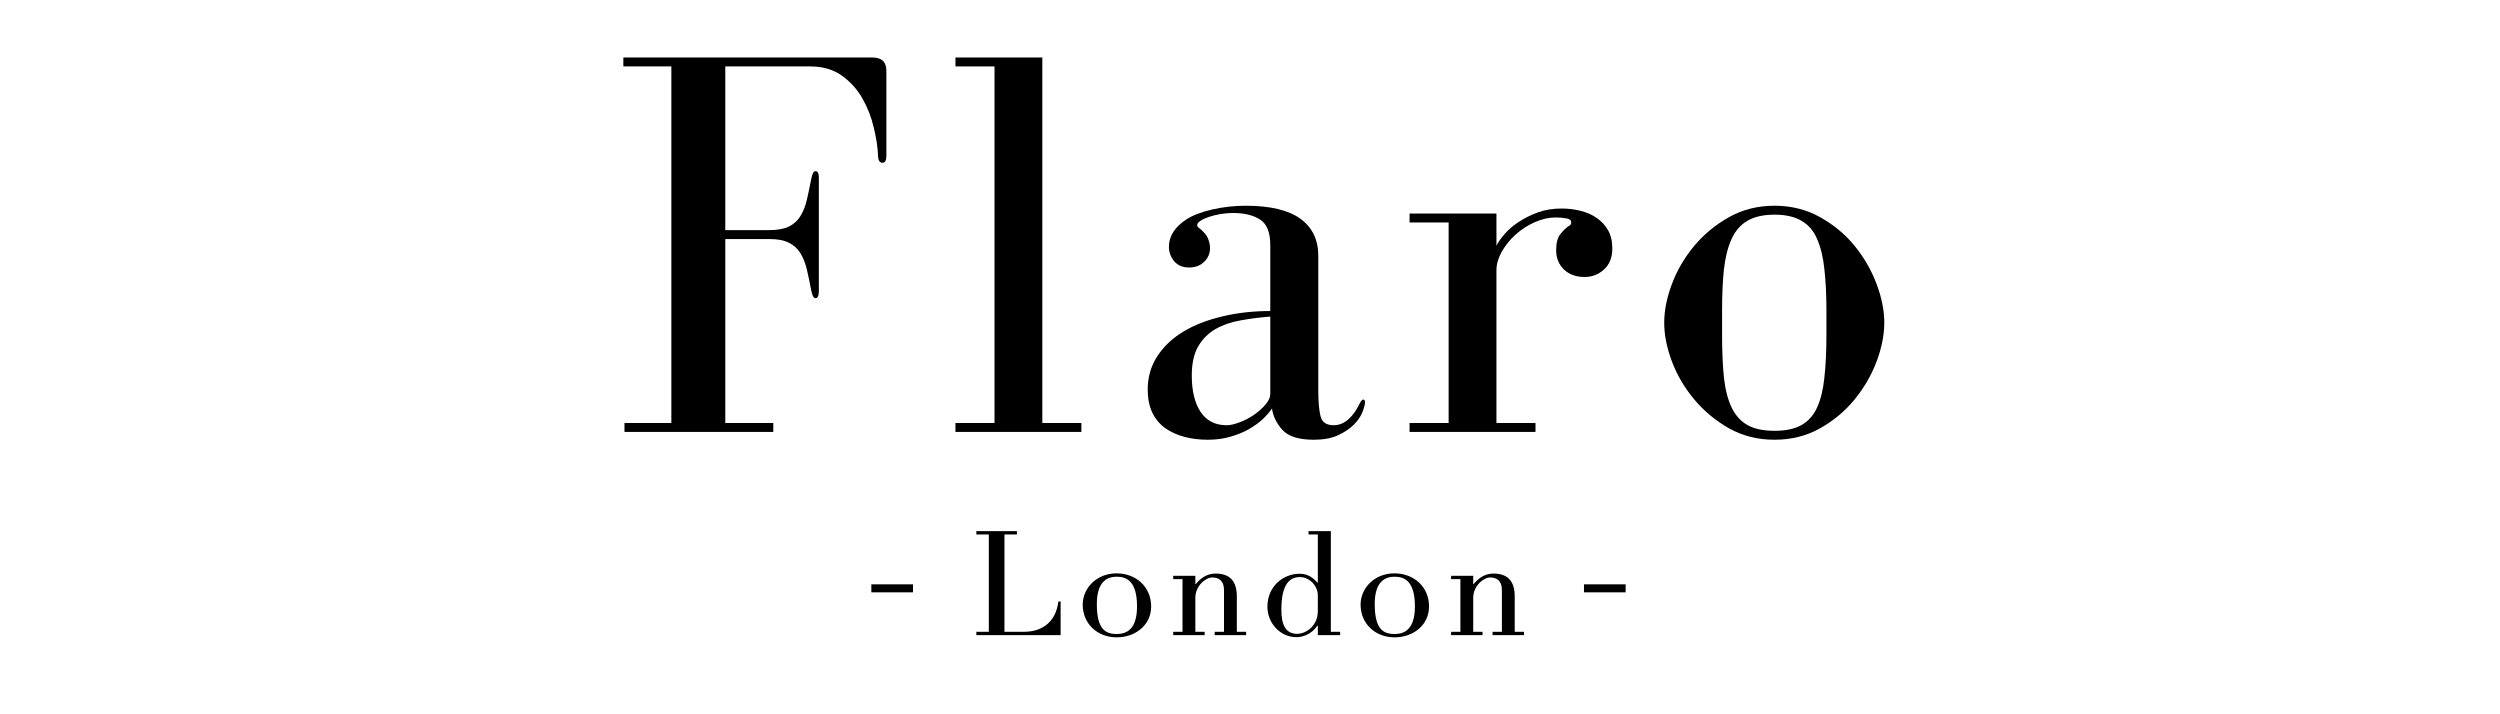 <svg version="1.0" preserveAspectRatio="xMidYMid meet" height="80" viewBox="0 0 210 60" zoomAndPan="magnify" width="280" xmlns:xlink="http://www.w3.org/1999/xlink" xmlns="http://www.w3.org/2000/svg"><defs><g></g></defs><g fill-opacity="1" fill="#000000"><g transform="translate(50.628, 36.282)"><g><path d="M 1.734 -30.703 L 5.766 -30.703 L 5.766 -0.75 L 1.828 -0.75 L 1.828 0 L 14.328 0 L 14.328 -0.75 L 10.297 -0.75 L 10.297 -16.203 L 14 -16.203 C 14.688 -16.203 15.234 -16.098 15.641 -15.891 C 16.047 -15.691 16.363 -15.406 16.594 -15.031 C 16.832 -14.656 17.016 -14.203 17.141 -13.672 C 17.266 -13.141 17.391 -12.547 17.516 -11.891 C 17.598 -11.453 17.719 -11.234 17.875 -11.234 C 18.062 -11.234 18.156 -11.438 18.156 -11.844 L 18.156 -21.344 C 18.156 -21.719 18.062 -21.906 17.875 -21.906 C 17.719 -21.906 17.598 -21.688 17.516 -21.25 C 17.391 -20.594 17.266 -20 17.141 -19.469 C 17.016 -18.938 16.832 -18.484 16.594 -18.109 C 16.363 -17.742 16.047 -17.457 15.641 -17.25 C 15.234 -17.051 14.688 -16.953 14 -16.953 L 10.297 -16.953 L 10.297 -30.703 L 17.422 -30.703 C 18.473 -30.703 19.359 -30.445 20.078 -29.938 C 20.797 -29.426 21.375 -28.785 21.812 -28.016 C 22.25 -27.254 22.566 -26.441 22.766 -25.578 C 22.973 -24.723 23.094 -23.953 23.125 -23.266 C 23.125 -22.828 23.25 -22.609 23.5 -22.609 C 23.719 -22.609 23.828 -22.812 23.828 -23.219 L 23.828 -30.328 C 23.828 -31.078 23.438 -31.453 22.656 -31.453 L 1.734 -31.453 Z M 1.734 -30.703"></path></g></g></g><g fill-opacity="1" fill="#000000"><g transform="translate(78.617, 36.282)"><g><path d="M 8.938 -0.75 L 8.938 -31.453 L 1.641 -31.453 L 1.641 -30.703 L 4.922 -30.703 L 4.922 -0.75 L 1.641 -0.75 L 1.641 0 L 12.219 0 L 12.219 -0.75 Z M 8.938 -0.75"></path></g></g></g><g fill-opacity="1" fill="#000000"><g transform="translate(94.298, 36.282)"><g><path d="M 5.391 -17.875 C 4.391 -17.227 3.891 -16.453 3.891 -15.547 C 3.891 -15.109 4.035 -14.707 4.328 -14.344 C 4.629 -13.988 5.047 -13.812 5.578 -13.812 C 6.098 -13.812 6.52 -13.969 6.844 -14.281 C 7.176 -14.594 7.344 -14.984 7.344 -15.453 C 7.344 -15.672 7.301 -15.895 7.219 -16.125 C 7.145 -16.363 7 -16.594 6.781 -16.812 C 6.625 -16.969 6.5 -17.078 6.406 -17.141 C 6.312 -17.203 6.266 -17.281 6.266 -17.375 C 6.266 -17.5 6.359 -17.617 6.547 -17.734 C 6.734 -17.859 6.969 -17.969 7.25 -18.062 C 7.531 -18.156 7.848 -18.234 8.203 -18.297 C 8.566 -18.359 8.922 -18.391 9.266 -18.391 C 10.234 -18.391 11 -18.203 11.562 -17.828 C 12.125 -17.461 12.406 -16.75 12.406 -15.688 L 12.406 -10.156 C 10.969 -10.156 9.625 -10.004 8.375 -9.703 C 7.125 -9.41 6.031 -8.984 5.094 -8.422 C 4.164 -7.859 3.438 -7.164 2.906 -6.344 C 2.375 -5.52 2.109 -4.594 2.109 -3.562 C 2.109 -2.812 2.238 -2.16 2.5 -1.609 C 2.77 -1.066 3.141 -0.629 3.609 -0.297 C 4.078 0.023 4.613 0.266 5.219 0.422 C 5.82 0.578 6.469 0.656 7.156 0.656 C 7.875 0.656 8.52 0.566 9.094 0.391 C 9.676 0.223 10.191 0.008 10.641 -0.25 C 11.098 -0.52 11.484 -0.801 11.797 -1.094 C 12.109 -1.395 12.359 -1.688 12.547 -1.969 C 12.641 -1.312 12.938 -0.707 13.438 -0.156 C 13.938 0.383 14.812 0.656 16.062 0.656 C 16.875 0.656 17.551 0.531 18.094 0.281 C 18.633 0.031 19.078 -0.266 19.422 -0.609 C 19.766 -0.953 20.004 -1.301 20.141 -1.656 C 20.285 -2.02 20.359 -2.297 20.359 -2.484 C 20.359 -2.641 20.312 -2.719 20.219 -2.719 C 20.125 -2.719 20.016 -2.594 19.891 -2.344 C 19.641 -1.812 19.328 -1.379 18.953 -1.047 C 18.578 -0.723 18.172 -0.562 17.734 -0.562 C 17.117 -0.562 16.75 -0.816 16.625 -1.328 C 16.5 -1.848 16.438 -2.562 16.438 -3.469 L 16.438 -14.797 C 16.438 -16.141 15.938 -17.176 14.938 -17.906 C 13.938 -18.633 12.406 -19 10.344 -19 C 9.375 -19 8.441 -18.895 7.547 -18.688 C 6.66 -18.488 5.941 -18.219 5.391 -17.875 Z M 12.406 -9.688 L 12.406 -3.188 C 12.406 -2.906 12.27 -2.609 12 -2.297 C 11.738 -1.984 11.41 -1.691 11.016 -1.422 C 10.629 -1.16 10.223 -0.953 9.797 -0.797 C 9.379 -0.641 9.031 -0.562 8.75 -0.562 C 7.781 -0.562 7.047 -0.938 6.547 -1.688 C 6.055 -2.438 5.812 -3.453 5.812 -4.734 C 5.812 -5.754 5.992 -6.578 6.359 -7.203 C 6.734 -7.828 7.223 -8.312 7.828 -8.656 C 8.441 -9 9.145 -9.238 9.938 -9.375 C 10.738 -9.52 11.562 -9.625 12.406 -9.688 Z M 12.406 -9.688"></path></g></g></g><g fill-opacity="1" fill="#000000"><g transform="translate(117.373, 36.282)"><g><path d="M 8.328 -15.641 L 8.328 -18.344 L 1.031 -18.344 L 1.031 -17.594 L 4.312 -17.594 L 4.312 -0.75 L 1.031 -0.75 L 1.031 0 L 11.609 0 L 11.609 -0.75 L 8.328 -0.75 L 8.328 -13.578 C 8.328 -14.078 8.473 -14.594 8.766 -15.125 C 9.066 -15.656 9.457 -16.141 9.938 -16.578 C 10.426 -17.016 10.969 -17.363 11.562 -17.625 C 12.156 -17.883 12.734 -18.016 13.297 -18.016 C 13.641 -18.016 13.941 -17.988 14.203 -17.938 C 14.473 -17.895 14.609 -17.781 14.609 -17.594 C 14.609 -17.445 14.531 -17.344 14.375 -17.281 C 14.188 -17.156 13.969 -16.941 13.719 -16.641 C 13.469 -16.348 13.344 -15.891 13.344 -15.266 C 13.344 -14.609 13.562 -14.066 14 -13.641 C 14.438 -13.223 15.016 -13.016 15.734 -13.016 C 16.359 -13.016 16.898 -13.223 17.359 -13.641 C 17.828 -14.066 18.062 -14.656 18.062 -15.406 C 18.062 -16.031 17.938 -16.551 17.688 -16.969 C 17.445 -17.383 17.129 -17.723 16.734 -17.984 C 16.348 -18.254 15.895 -18.453 15.375 -18.578 C 14.863 -18.703 14.344 -18.766 13.812 -18.766 C 13.062 -18.766 12.391 -18.656 11.797 -18.438 C 11.203 -18.219 10.672 -17.953 10.203 -17.641 C 9.734 -17.336 9.344 -17.004 9.031 -16.641 C 8.719 -16.285 8.484 -15.953 8.328 -15.641 Z M 8.328 -15.641"></path></g></g></g><g fill-opacity="1" fill="#000000"><g transform="translate(138.436, 36.282)"><g><path d="M 10.625 0.656 C 12.031 0.656 13.301 0.336 14.438 -0.297 C 15.582 -0.941 16.551 -1.75 17.344 -2.719 C 18.133 -3.688 18.75 -4.742 19.188 -5.891 C 19.625 -7.047 19.844 -8.141 19.844 -9.172 C 19.844 -10.203 19.625 -11.297 19.188 -12.453 C 18.75 -13.609 18.133 -14.672 17.344 -15.641 C 16.551 -16.609 15.582 -17.41 14.438 -18.047 C 13.301 -18.68 12.031 -19 10.625 -19 C 9.219 -19 7.945 -18.68 6.812 -18.047 C 5.676 -17.41 4.703 -16.609 3.891 -15.641 C 3.078 -14.672 2.453 -13.609 2.016 -12.453 C 1.578 -11.297 1.359 -10.203 1.359 -9.172 C 1.359 -8.141 1.578 -7.047 2.016 -5.891 C 2.453 -4.742 3.078 -3.688 3.891 -2.719 C 4.703 -1.75 5.676 -0.941 6.812 -0.297 C 7.945 0.336 9.219 0.656 10.625 0.656 Z M 6.219 -10.203 C 6.219 -11.516 6.27 -12.672 6.375 -13.672 C 6.488 -14.672 6.703 -15.516 7.016 -16.203 C 7.328 -16.891 7.77 -17.398 8.344 -17.734 C 8.926 -18.078 9.688 -18.25 10.625 -18.25 C 11.562 -18.25 12.316 -18.078 12.891 -17.734 C 13.473 -17.398 13.91 -16.891 14.203 -16.203 C 14.504 -15.516 14.707 -14.672 14.812 -13.672 C 14.926 -12.672 14.984 -11.516 14.984 -10.203 L 14.984 -8.188 C 14.984 -6.781 14.926 -5.57 14.812 -4.562 C 14.707 -3.551 14.504 -2.719 14.203 -2.062 C 13.91 -1.406 13.473 -0.91 12.891 -0.578 C 12.316 -0.254 11.562 -0.094 10.625 -0.094 C 9.688 -0.094 8.926 -0.254 8.344 -0.578 C 7.77 -0.91 7.328 -1.406 7.016 -2.062 C 6.703 -2.719 6.488 -3.551 6.375 -4.562 C 6.27 -5.57 6.219 -6.781 6.219 -8.188 Z M 6.219 -10.203"></path></g></g></g><g fill-opacity="1" fill="#000000"><g transform="translate(72.473, 53.35)"><g><path d="M 4.219 -4.266 L 0.719 -4.266 L 0.719 -3.594 L 4.219 -3.594 Z M 4.219 -4.266"></path></g></g></g><g fill-opacity="1" fill="#000000"><g transform="translate(78.296, 53.35)"><g></g></g></g><g fill-opacity="1" fill="#000000"><g transform="translate(81.545, 53.35)"><g><path d="M 7.547 -2.828 L 7.359 -2.828 C 7.141 -1.047 5.938 -0.281 4.484 -0.281 L 2.828 -0.281 L 2.828 -8.453 L 3.875 -8.453 L 3.875 -8.734 L 0.469 -8.734 L 0.469 -8.453 L 1.516 -8.453 L 1.516 -0.281 L 0.469 -0.281 L 0.469 0 L 7.547 0 Z M 7.547 -2.828"></path></g></g></g><g fill-opacity="1" fill="#000000"><g transform="translate(90.291, 53.35)"><g><path d="M 6.406 -2.406 C 6.406 -4.062 5.125 -5.188 3.5 -5.188 C 1.797 -5.188 0.656 -3.922 0.656 -2.562 C 0.656 -0.969 1.875 0.188 3.516 0.188 C 5.062 0.188 6.406 -0.828 6.406 -2.406 Z M 5.219 -2.406 C 5.219 -0.5 4.359 -0.094 3.516 -0.094 C 2.531 -0.094 1.844 -0.531 1.844 -2.609 C 1.844 -4.547 2.75 -4.906 3.516 -4.906 C 4.391 -4.906 5.219 -4.484 5.219 -2.406 Z M 5.219 -2.406"></path></g></g></g><g fill-opacity="1" fill="#000000"><g transform="translate(98.128, 53.35)"><g><path d="M 6.547 -0.281 L 5.766 -0.281 L 5.766 -3.25 C 5.766 -4.578 5.141 -5.172 3.969 -5.172 C 3.172 -5.172 2.625 -4.672 2.312 -4.281 L 2.281 -4.297 L 2.281 -4.984 L 0.422 -4.984 L 0.422 -4.703 L 1.203 -4.703 L 1.203 -0.281 L 0.422 -0.281 L 0.422 0 L 3.062 0 L 3.062 -0.281 L 2.281 -0.281 L 2.281 -3.141 C 2.281 -4.125 3.141 -4.844 3.703 -4.844 C 4.219 -4.844 4.688 -4.594 4.688 -3.797 L 4.688 -0.281 L 3.906 -0.281 L 3.906 0 L 6.547 0 Z M 6.547 -0.281"></path></g></g></g><g fill-opacity="1" fill="#000000"><g transform="translate(105.744, 53.35)"><g><path d="M 6.828 -0.281 L 6.047 -0.281 L 6.047 -8.734 L 4.172 -8.734 L 4.172 -8.453 L 4.953 -8.453 L 4.953 -4.422 L 4.922 -4.406 C 4.656 -4.703 4.219 -5.156 3.422 -5.156 C 2.078 -5.156 0.719 -4.125 0.719 -2.391 C 0.719 -0.938 1.859 0.172 3.141 0.172 C 3.656 0.172 4.391 -0.031 4.922 -0.797 L 4.953 -0.781 L 4.953 0 L 6.828 0 Z M 4.953 -2.016 C 4.953 -0.766 3.953 -0.109 3.219 -0.109 C 2.281 -0.109 1.891 -0.812 1.891 -2.125 C 1.891 -4.297 2.594 -4.875 3.453 -4.875 C 4.25 -4.875 4.953 -4.141 4.953 -3.344 Z M 4.953 -2.016"></path></g></g></g><g fill-opacity="1" fill="#000000"><g transform="translate(113.633, 53.35)"><g><path d="M 6.406 -2.406 C 6.406 -4.062 5.125 -5.188 3.5 -5.188 C 1.797 -5.188 0.656 -3.922 0.656 -2.562 C 0.656 -0.969 1.875 0.188 3.516 0.188 C 5.062 0.188 6.406 -0.828 6.406 -2.406 Z M 5.219 -2.406 C 5.219 -0.5 4.359 -0.094 3.516 -0.094 C 2.531 -0.094 1.844 -0.531 1.844 -2.609 C 1.844 -4.547 2.75 -4.906 3.516 -4.906 C 4.391 -4.906 5.219 -4.484 5.219 -2.406 Z M 5.219 -2.406"></path></g></g></g><g fill-opacity="1" fill="#000000"><g transform="translate(121.47, 53.35)"><g><path d="M 6.547 -0.281 L 5.766 -0.281 L 5.766 -3.25 C 5.766 -4.578 5.141 -5.172 3.969 -5.172 C 3.172 -5.172 2.625 -4.672 2.312 -4.281 L 2.281 -4.297 L 2.281 -4.984 L 0.422 -4.984 L 0.422 -4.703 L 1.203 -4.703 L 1.203 -0.281 L 0.422 -0.281 L 0.422 0 L 3.062 0 L 3.062 -0.281 L 2.281 -0.281 L 2.281 -3.141 C 2.281 -4.125 3.141 -4.844 3.703 -4.844 C 4.219 -4.844 4.688 -4.594 4.688 -3.797 L 4.688 -0.281 L 3.906 -0.281 L 3.906 0 L 6.547 0 Z M 6.547 -0.281"></path></g></g></g><g fill-opacity="1" fill="#000000"><g transform="translate(129.085, 53.35)"><g></g></g></g><g fill-opacity="1" fill="#000000"><g transform="translate(132.335, 53.35)"><g><path d="M 4.219 -4.266 L 0.719 -4.266 L 0.719 -3.594 L 4.219 -3.594 Z M 4.219 -4.266"></path></g></g></g></svg>